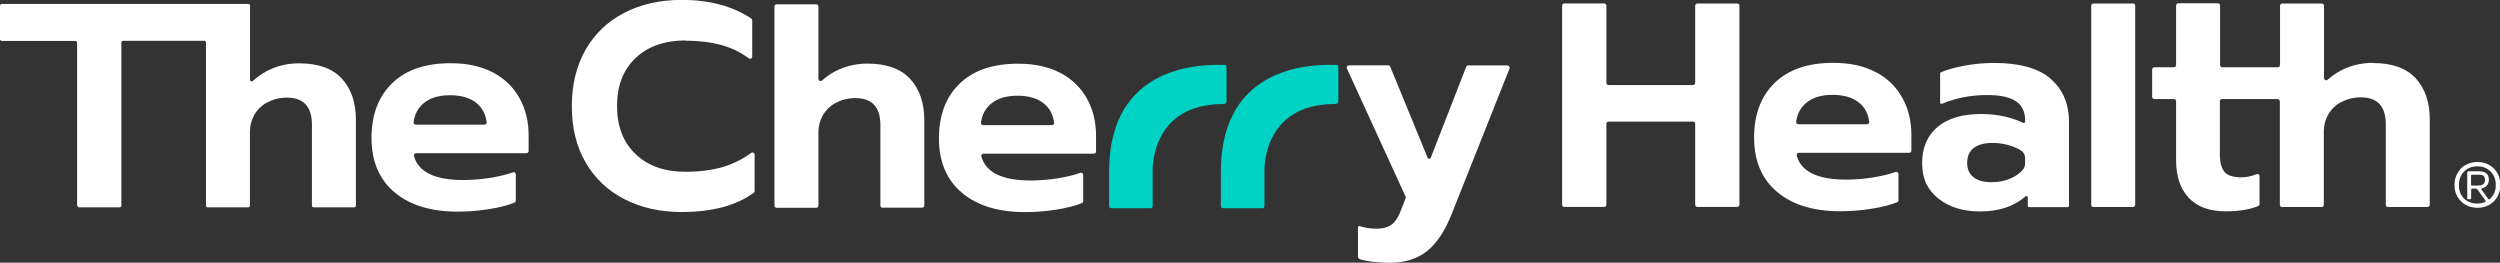 <?xml version="1.0" encoding="UTF-8"?>
<svg id="Capa_1" data-name="Capa 1" xmlns="http://www.w3.org/2000/svg" xmlns:xlink="http://www.w3.org/1999/xlink" viewBox="0 0 260.96 27.42">
  <rect x="0" y="0" width="260.96" height="27.42" fill="#333333" stroke="none"/>
  <defs>
    <style>
      .cls-1 {
        fill: #00d2c4;
      }

      .cls-1, .cls-2, .cls-3 {
        stroke-width: 0px;
      }

      .cls-2 {
        fill: none;
      }

      .cls-3 {
        fill: #fff;
      }

      .cls-4 {
        clip-path: url(#clippath);
      }
    </style>
    <clipPath id="clippath">
      <rect class="cls-2" width="260.96" height="27.42"/>
    </clipPath>
  </defs>
  <g class="cls-4">
    <path class="cls-3" d="m50.58,13.01h-7.19c-.14,0-.24-.12-.22-.26.11-.83.46-1.49,1.07-1.99.67-.55,1.58-.82,2.73-.82s2.1.27,2.76.81c.61.49.96,1.16,1.07,2,.02.14-.09.26-.22.26m.89-5.44c-1.22-.65-2.69-.97-4.43-.97-2.65,0-4.69.7-6.12,2.1-1.43,1.4-2.14,3.3-2.14,5.71s.8,4.32,2.4,5.66c1.6,1.35,3.8,2.02,6.59,2.02,1.11,0,2.23-.09,3.34-.27,1.04-.17,1.91-.39,2.59-.67.09-.03.14-.12.14-.21v-2.74c0-.15-.15-.27-.3-.21-.66.23-1.42.42-2.28.56-.99.16-1.95.24-2.89.24-2.99,0-4.71-.84-5.16-2.51-.04-.14.07-.29.22-.29h11.52c.12,0,.23-.1.23-.23v-1.63c0-1.44-.31-2.73-.94-3.87-.63-1.14-1.55-2.04-2.76-2.69"/>
    <path class="cls-3" d="m21.5,4.43v17.04c0,.09.07.17.17.17h4.25c.09,0,.17-.08.17-.17v-7.75c0-1.21.62-2.36,1.68-2.96h.02c.67-.39,1.39-.57,2.16-.57,1.74,0,2.61.94,2.61,2.82v8.46c0,.09.08.17.17.17h4.25c.09,0,.17-.08.17-.17v-8.97c0-1.8-.49-3.23-1.47-4.3-.98-1.06-2.47-1.59-4.45-1.59-.99,0-1.92.18-2.79.53-.76.31-1.44.75-2.06,1.32-.11.1-.28.02-.28-.12V.58c0-.09-.07-.17-.17-.17H.2C.09.41,0,.5,0,.61v3.47c0,.1.08.19.19.19h7.67c.11,0,.19.09.19.19v16.95c0,.12.1.23.23.23h4.22c.09,0,.17-.08.17-.17V4.43c0-.09.07-.17.17-.17h8.49c.09,0,.17.08.17.17"/>
    <path class="cls-3" d="m181.34.37h-4.16c-.12,0-.23.1-.23.23v8.05c0,.12-.1.23-.23.23h-8.81c-.12,0-.23-.1-.23-.23V.59c0-.12-.1-.23-.23-.23h-4.16c-.12,0-.23.1-.23.23v20.78c0,.12.1.23.23.23h4.16c.12,0,.23-.1.23-.23v-8.45c0-.12.1-.23.23-.23h8.81c.12,0,.23.1.23.23v8.45c0,.12.1.23.23.23h4.16c.12,0,.23-.1.23-.23V.59c0-.12-.1-.23-.23-.23"/>
    <path class="cls-3" d="m194.91,12.97h-7.19c-.14,0-.24-.12-.23-.26.11-.83.46-1.49,1.07-1.99.67-.55,1.58-.82,2.73-.82s2.1.27,2.76.81c.61.49.96,1.16,1.07,2,.02.14-.09.26-.22.26m.89-5.44c-1.22-.65-2.69-.97-4.43-.97-2.65,0-4.69.7-6.12,2.1-1.43,1.4-2.14,3.3-2.14,5.71s.8,4.32,2.4,5.66c1.6,1.35,3.8,2.02,6.59,2.02,1.11,0,2.23-.09,3.34-.27,1.04-.17,1.91-.39,2.6-.67.08-.03.14-.12.14-.21v-2.74c0-.15-.15-.27-.3-.21-.66.23-1.42.42-2.28.56-.99.16-1.95.24-2.88.24-2.99,0-4.71-.84-5.16-2.51-.04-.14.07-.29.22-.29h11.52c.12,0,.23-.1.23-.23v-1.63c0-1.44-.31-2.73-.94-3.87-.63-1.14-1.55-2.04-2.76-2.69"/>
    <path class="cls-3" d="m211.39,17.04c0,.25-.08.5-.25.69-.31.36-.71.64-1.18.86-.61.28-1.29.43-2.04.43-.83,0-1.47-.17-1.91-.52-.45-.34-.67-.84-.67-1.49,0-.69.23-1.21.68-1.56.46-.35,1.11-.53,1.96-.53,1.03,0,1.99.24,2.88.72.32.17.53.51.53.88v.53Zm2.64-8.85c-1.3-1.08-3.26-1.62-5.89-1.62-1.03,0-2.06.1-3.1.29-.99.18-1.8.41-2.43.68-.05.02-.09.08-.09.13v3.03c0,.1.1.17.2.13,1.44-.61,3.02-.91,4.72-.91,1.34,0,2.33.21,2.98.64.65.43.97,1.09.97,2v.13c0,.11-.11.18-.21.13-.56-.27-1.19-.49-1.89-.65-.79-.18-1.62-.27-2.49-.27-1.96,0-3.48.45-4.55,1.35-1.07.9-1.61,2.16-1.61,3.78s.56,2.79,1.69,3.69c1.12.9,2.58,1.35,4.36,1.35,1.96,0,3.54-.52,4.74-1.57.09-.08.24-.01.24.11v.87c0,.08.07.14.14.14h4.02c.08,0,.14-.06.14-.14v-8.72c0-1.94-.65-3.46-1.94-4.54"/>
    <path class="cls-3" d="m222.65.37h-4.13c-.12,0-.23.1-.23.23v20.78c0,.12.1.23.23.23h4.13c.12,0,.23-.1.23-.23V.59c0-.12-.1-.23-.23-.23"/>
    <path class="cls-3" d="m247.72,6.56c-.99,0-1.92.18-2.79.53-.71.29-1.37.7-1.96,1.23-.15.13-.38.03-.38-.17V.6c0-.12-.1-.23-.23-.23h-4.13c-.12,0-.23.1-.23.23v6.18c0,.13-.11.24-.24.24h-5.79c-.12,0-.23-.1-.23-.23V.57c0-.12-.1-.23-.23-.23h-4.13c-.12,0-.23.1-.23.23v6.22c0,.12-.1.23-.23.23h-2.04c-.12,0-.23.1-.23.23v2.86c0,.12.1.23.23.23h2.04c.12,0,.23.1.23.23v6.15c0,1.68.44,2.99,1.32,3.93.88.94,2.17,1.41,3.87,1.41,1.35,0,2.47-.18,3.38-.55.08-.03.14-.12.14-.21v-2.92c0-.16-.17-.27-.32-.2-.51.22-1.04.33-1.6.33-.83,0-1.41-.19-1.73-.56-.32-.37-.49-.99-.49-1.84v-5.54c0-.12.1-.23.23-.23h5.79c.13,0,.24.11.24.24v10.8c0,.12.1.23.23.23h4.13c.12,0,.23-.1.23-.23v-7.69c0-1.21.62-2.36,1.68-2.96,0,0,.01,0,.02-.01.67-.37,1.39-.56,2.16-.56,1.74,0,2.61.94,2.61,2.82v8.4c0,.12.1.23.23.23h4.11c.14,0,.25-.11.25-.25v-8.89c0-1.8-.49-3.23-1.47-4.3-.98-1.06-2.46-1.59-4.45-1.59"/>
    <path class="cls-3" d="m258.69,19.37h-.66s-.09-.04-.09-.09v-.95s.04-.09.09-.09h.66c.17,0,.3.01.39.04.1.02.17.08.23.15.05.08.08.2.08.36,0,.21-.06.35-.18.44-.12.09-.29.13-.52.13m1.55.99c-.1.18-.22.33-.37.45-.04.03-.1.02-.13-.02l-.71-.99c-.04-.05-.01-.12.05-.14.21-.04.38-.13.5-.27.14-.16.22-.37.22-.61,0-.6-.35-.89-1.04-.89h-1.13s-.09.04-.09.09v2.74s.04.09.09.09h.23s.09-.04.09-.09v-.93s.04-.09.09-.09h.46s.05.01.07.04l.89,1.22s.02.11-.03.13c-.26.11-.53.17-.84.17-.36,0-.69-.08-.98-.23-.29-.15-.52-.38-.69-.67-.17-.29-.25-.64-.25-1.04s.08-.74.25-1.03c.17-.29.4-.52.69-.68.29-.16.62-.24.99-.24s.69.08.98.24c.29.16.52.38.69.68.17.29.25.64.25,1.03s-.08.74-.25,1.03m.41-2.28c-.21-.36-.5-.65-.86-.85-.36-.2-.77-.3-1.21-.3s-.85.1-1.22.3c-.37.2-.65.48-.86.85-.21.36-.32.78-.32,1.25s.1.88.32,1.24c.21.36.5.64.86.84.36.2.77.3,1.22.3s.85-.1,1.21-.3c.36-.2.65-.48.86-.84.21-.36.31-.78.31-1.24s-.1-.89-.31-1.25"/>
    <path class="cls-3" d="m71.57,4.25c1.46,0,2.76.17,3.9.5.99.29,1.89.74,2.69,1.34.15.11.36,0,.36-.18v-3.79c0-.08-.04-.15-.1-.19-1.95-1.29-4.36-1.94-7.25-1.94-2.27,0-4.27.45-6.01,1.35-1.74.9-3.09,2.19-4.04,3.86-.95,1.67-1.43,3.63-1.43,5.88s.47,4.2,1.43,5.86c.95,1.66,2.3,2.94,4.04,3.84,1.74.9,3.75,1.35,6.01,1.35,3.15,0,5.65-.66,7.5-2,.06-.04.1-.11.1-.19v-3.8c0-.18-.21-.29-.36-.18-.89.65-1.85,1.13-2.86,1.44-1.15.35-2.48.53-3.98.53-2.19,0-3.93-.61-5.22-1.84-1.3-1.23-1.94-2.9-1.94-5.03s.64-3.77,1.93-5c1.29-1.22,3.03-1.84,5.24-1.84"/>
    <path class="cls-3" d="m109.81,13.06h-7.19c-.14,0-.24-.12-.22-.26.11-.83.46-1.49,1.07-1.99.67-.55,1.58-.82,2.73-.82s2.1.27,2.76.81c.61.49.96,1.16,1.07,2,.02.14-.09.26-.22.26m.89-5.44c-1.22-.65-2.69-.97-4.43-.97-2.65,0-4.69.7-6.12,2.1-1.43,1.4-2.14,3.3-2.14,5.71s.8,4.32,2.4,5.66c1.6,1.35,3.8,2.02,6.59,2.02,1.11,0,2.23-.09,3.34-.27,1.04-.17,1.91-.39,2.59-.67.08-.03.14-.12.14-.21v-2.74c0-.15-.15-.27-.3-.21-.66.23-1.42.42-2.28.56-.99.16-1.95.24-2.89.24-2.99,0-4.71-.84-5.16-2.51-.04-.14.07-.29.22-.29h11.52c.12,0,.23-.1.23-.23v-1.63c0-1.44-.31-2.73-.94-3.87-.63-1.14-1.55-2.04-2.76-2.69"/>
    <path class="cls-3" d="m157.36,6.83h-4.1c-.09,0-.18.06-.21.14l-3.7,9.49c-.06.15-.27.15-.33,0l-3.9-9.5c-.03-.09-.12-.14-.21-.14h-4.11c-.16,0-.27.17-.21.32l6.13,13.38c.03.05.03.12,0,.18l-.45,1.16c-.24.69-.55,1.19-.93,1.52-.38.32-.93.49-1.65.49-.64,0-1.22-.09-1.76-.27-.09-.03-.18.03-.18.13v3.04c0,.12.08.24.19.28.31.11.73.19,1.25.26.64.08,1.26.12,1.87.12,1.58,0,2.87-.41,3.89-1.21,1.01-.81,1.86-2.08,2.55-3.8l6.07-15.27c.06-.15-.05-.31-.21-.31"/>
    <path class="cls-3" d="m92.12,21.68h4.13c.12,0,.23-.1.23-.23v-8.91c0-1.8-.49-3.23-1.47-4.3-.98-1.06-2.46-1.6-4.45-1.6-.99,0-1.92.18-2.79.53-.72.29-1.37.7-1.96,1.23-.15.13-.38.03-.38-.17V.68c0-.12-.1-.23-.23-.23h-4.13c-.12,0-.23.1-.23.23v20.78c0,.12.1.23.23.23h4.13c.12,0,.23-.1.23-.23v-7.69c0-1.21.63-2.36,1.68-2.96,0,0,.01,0,.02-.01.67-.38,1.39-.56,2.16-.56,1.74,0,2.61.94,2.61,2.82v8.4c0,.12.1.23.23.23"/>
    <path class="cls-1" d="m127.44,21.52c0,.12.09.21.21.21h4.13c.12,0,.21-.1.21-.21v-3.69s-.28-6.97,7.34-6.97c0,0,.37.02.37-.31v-3.57c0-.12-.1-.21-.21-.21h-.25c-1.67,0-11.8-.33-11.8,11.15v3.6Z"/>
    <path class="cls-1" d="m128.03,10.55v-3.57c0-.12-.1-.21-.21-.21h-.25c-1.67,0-11.8-.33-11.8,11.15v3.6c0,.12.1.21.21.21h4.13c.12,0,.21-.09.21-.21v-3.69s-.28-6.97,7.34-6.97c0,0,.37.03.37-.31"/>
  </g>
</svg>